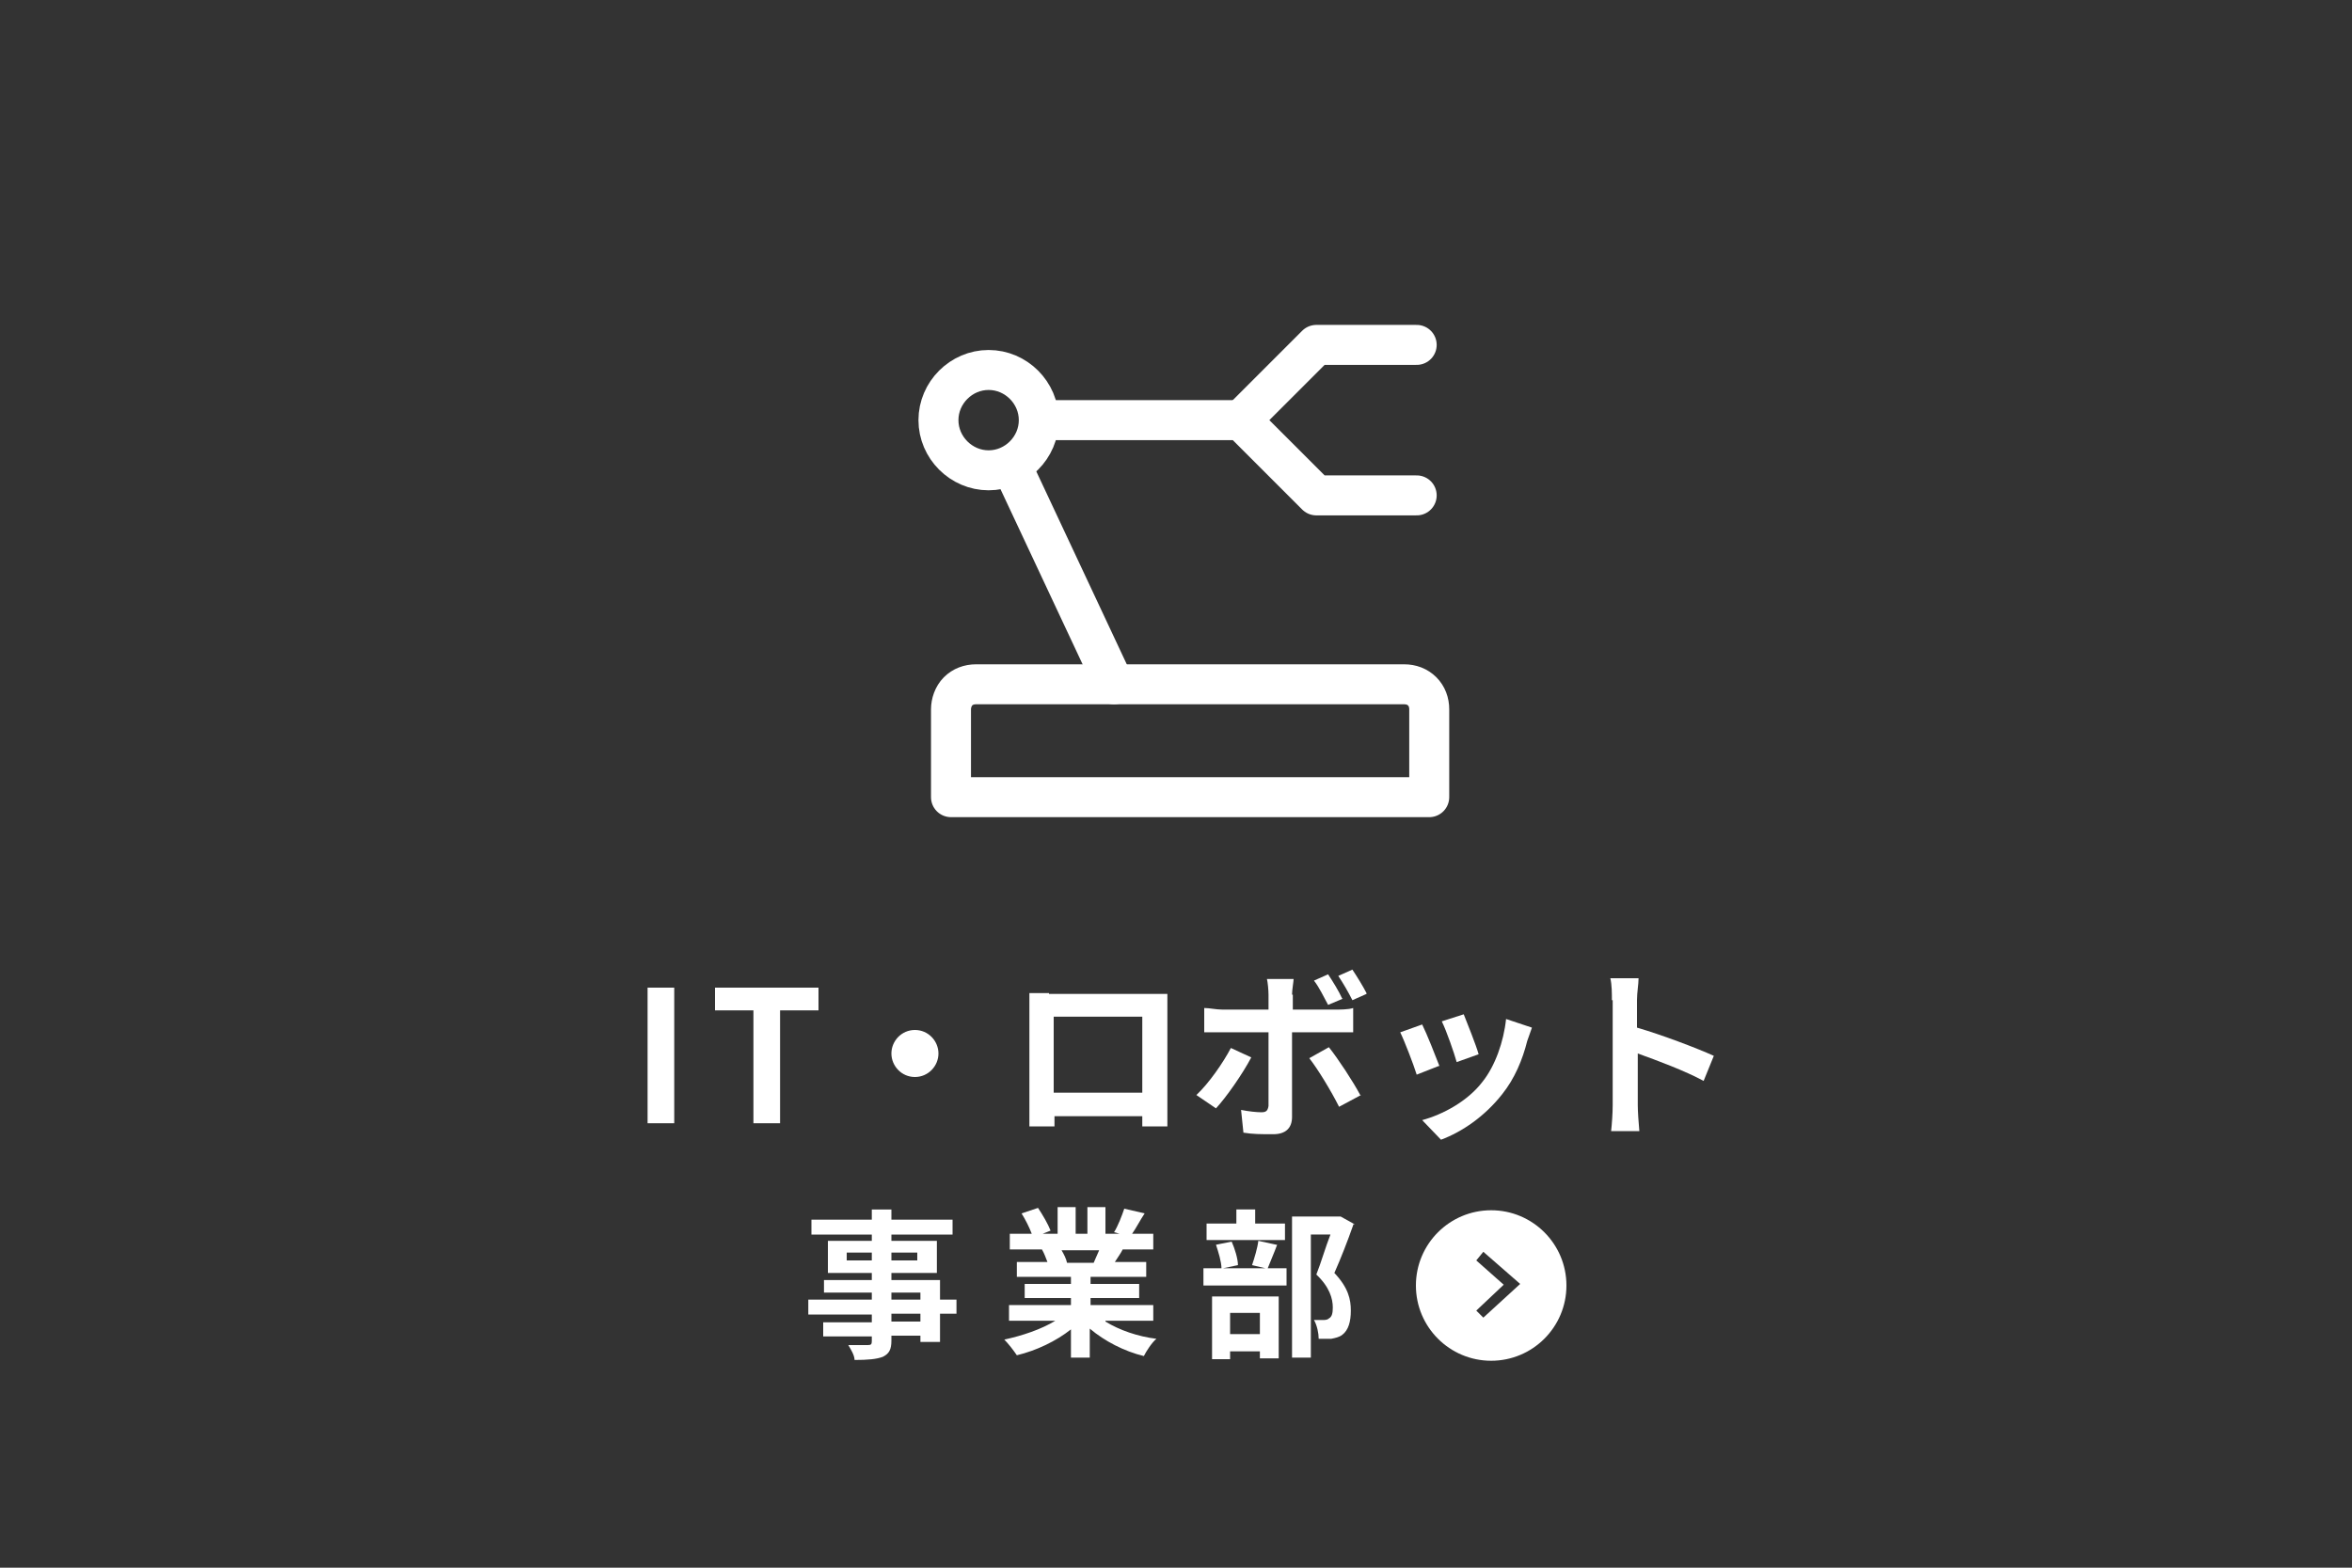 <?xml version="1.0" encoding="UTF-8"?>
<svg id="_レイヤー_1" xmlns="http://www.w3.org/2000/svg" version="1.1" xmlns:xlink="http://www.w3.org/1999/xlink" viewBox="0 0 300 200">
  <rect x="0" y="0" width="300" height="200" fill="#333333" stroke="none"/>
  <!-- Generator: Adobe Illustrator 29.2.1, SVG Export Plug-In . SVG Version: 2.1.0 Build 116)  -->
  <defs>
    <style>
      .st0 {
        stroke-linecap: round;
        stroke-linejoin: round;
      }

      .st0, .st1 {
        fill: none;
        stroke: #fff;
        stroke-width: 5.1px;
      }

      .st2 {
        fill: #fff;
      }
    </style>
  </defs>
  <g>
    <path class="st0" d="M180.7,63.2h-12.8l-9.6-9.6,9.6-9.6h12.8M121.3,90.5c0-.8.3-1.7.9-2.3.6-.6,1.4-.9,2.3-.9h54.6c.9,0,1.7.3,2.3.9s.9,1.4.9,2.3v11.2h-61v-11.2h0Z"/>
    <path class="st1" d="M126.1,60c3.5,0,6.4-2.9,6.4-6.4s-2.9-6.4-6.4-6.4-6.4,2.9-6.4,6.4,2.9,6.4,6.4,6.4Z"/>
    <path class="st0" d="M132.6,53.6h25.7M129.3,60l12.8,27.3"/>
  </g>
  <g>
    <path class="st2" d="M82.6,126h3.4v17.3h-3.4v-17.3Z"/>
    <path class="st2" d="M96,128.9h-4.8v-2.9h13.2v2.9h-4.9v14.4h-3.4v-14.4h0Z"/>
    <path class="st2" d="M119.7,134.4c0,1.6-1.3,3-3,3s-3-1.4-3-3,1.3-3,3-3,3,1.4,3,3Z"/>
    <path class="st2" d="M133.8,126.8h15.1v16.9h-3.2v-1.3h-11.2v1.3h-3.2v-17h2.5,0ZM134.4,139.4h11.3v-9.7h-11.3v9.7Z"/>
    <path class="st2" d="M155.1,141.4l-2.5-1.7c1.6-1.5,3.4-4.1,4.4-6l2.6,1.2c-1.1,2.1-3.2,5.1-4.5,6.5h0ZM164.9,126.9v1.9h5.4c.6,0,1.7,0,2.3-.2v3.1h-7.8v10.8c0,1.4-.8,2.2-2.4,2.2s-2.6,0-3.8-.2l-.3-2.9c1,.2,2,.3,2.6.3s.8-.2.9-.8v-9.4h-8.2v-3.1c.7,0,1.5.2,2.3.2h5.9v-1.9c0-.6-.1-1.6-.2-2h3.4c0,.3-.2,1.4-.2,2h.1ZM173.6,139.7l-2.8,1.5c-1-2-2.7-4.8-3.8-6.2l2.5-1.4c1.2,1.5,3.1,4.4,4,6.1h.1ZM171.3,127.4l-1.9.8c-.5-.9-1.1-2.2-1.8-3.1l1.8-.8c.6.9,1.4,2.2,1.8,3.1h0ZM174.3,126.8l-1.8.8c-.5-1-1.2-2.2-1.8-3.1l1.8-.8c.6.9,1.4,2.2,1.8,3h0Z"/>
    <path class="st2" d="M183.5,136l-2.8,1.1c-.4-1.3-1.6-4.4-2.1-5.4l2.8-1c.6,1.2,1.7,4,2.2,5.3h0ZM194.8,132.8c-.6,2.4-1.6,4.8-3.2,6.8-2.2,2.8-5.1,4.8-7.8,5.8l-2.4-2.5c2.6-.7,5.8-2.4,7.7-4.9,1.6-2,2.7-5.1,3-8l3.3,1.1c-.3.8-.4,1.2-.6,1.7h0ZM188.6,134.5l-2.8,1c-.3-1.1-1.3-4-1.9-5.2l2.8-.9c.4,1,1.6,4,1.9,5.1h0Z"/>
    <path class="st2" d="M205.6,127.6c0-.8,0-2-.2-2.8h3.6c0,.8-.2,1.8-.2,2.8v3.5c3.1.9,7.6,2.6,9.8,3.6l-1.3,3.2c-2.4-1.3-5.9-2.6-8.4-3.5v6.6c0,.7.1,2.3.2,3.3h-3.6c.1-.9.2-2.3.2-3.3v-13.4h-.1Z"/>
  </g>
  <path class="st2" d="M190.2,154.4c-5.3,0-9.6,4.3-9.6,9.6s4.3,9.6,9.6,9.6,9.6-4.3,9.6-9.6-4.3-9.6-9.6-9.6ZM189.3,168.2l-1-1,3.5-3.3-3.5-3.1.9-1.1,4.7,4.1-4.7,4.3Z"/>
  <g>
    <path class="st2" d="M122,167.6h-2.1v3.6h-2.5v-.8h-3.7v.6c0,1.2-.3,1.7-1.1,2.1-.8.3-1.9.4-3.6.4,0-.6-.5-1.4-.8-1.9h2.5c.4,0,.5-.1.5-.5v-.6h-6.2v-1.8h6.2v-1h-8.1v-1.9h8.1v-.9h-6.1v-1.6h6.1v-.9h-5.6v-4.1h5.6v-.8h-7.7v-1.9h7.7v-1.3h2.5v1.3h7.8v1.9h-7.8v.8h5.8v4.1h-5.8v.9h6.2v2.5h2.1v1.9h0ZM111.2,160.8v-1h-3.2v1h3.2ZM113.7,159.8v1h3.3v-1h-3.3ZM113.7,165.8h3.7v-.9h-3.7v.9ZM117.4,167.6h-3.7v1h3.7v-1Z"/>
    <path class="st2" d="M141,168.6c1.8,1.1,4.1,1.9,6.5,2.2-.6.5-1.3,1.6-1.6,2.2-2.5-.6-5-1.9-6.9-3.5v3.7h-2.4v-3.6c-1.9,1.5-4.4,2.7-6.9,3.3-.4-.6-1.1-1.5-1.6-2,2.3-.5,4.7-1.3,6.5-2.4h-5.9v-2h7.9v-.9h-5.9v-1.8h5.9v-.9h-6.9v-1.9h3.9c-.2-.5-.4-1.1-.7-1.6h.2-4.3v-2h2.8c-.3-.8-.8-1.8-1.3-2.6l2.1-.7c.6.9,1.3,2.1,1.6,2.9l-1,.4h1.9v-3.4h2.3v3.4h1.5v-3.4h2.3v3.4h1.8l-.7-.2c.5-.8,1-2.1,1.3-3l2.6.6c-.6.9-1.1,1.9-1.6,2.6h2.7v2h-3.9c-.3.6-.7,1.1-1,1.6h4v1.9h-7.1v.9h6.2v1.8h-6.2v.9h8v2h-6.1ZM135.4,159.5c.3.5.6,1.1.7,1.6h-.4,3.8c.2-.5.5-1.1.7-1.6h-4.9,0Z"/>
    <path class="st2" d="M162.9,158.8c-.4,1.1-.9,2.2-1.2,3h2.4v2.2h-10.6v-2.2h2.3c0-.8-.4-2.1-.7-3l2-.4c.4.9.8,2.2.8,3l-1.9.4h5.4l-1.7-.4c.3-.9.7-2.2.8-3.1l2.3.5h0ZM163.8,158.2h-9.9v-2.1h3.8v-1.8h2.4v1.8h3.8v2.1h-.1ZM154.6,165.4h8.5v7.9h-2.4v-.9h-3.8v1h-2.3v-8h0ZM156.9,167.5v2.7h3.8v-2.7h-3.8ZM172.6,156.3c-.7,2-1.6,4.3-2.4,6.1,1.8,1.9,2.1,3.4,2.1,4.8s-.3,2.5-1.1,3.1c-.4.3-.9.4-1.4.5h-1.6c0-.7-.2-1.7-.6-2.4h1.1c.3,0,.6,0,.8-.2.4-.2.5-.7.5-1.4,0-1.1-.4-2.6-2.1-4.2.6-1.5,1.2-3.6,1.8-5.1h-2.5v15.7h-2.4v-18h6.2l1.8,1h-.2Z"/>
  </g>
</svg>